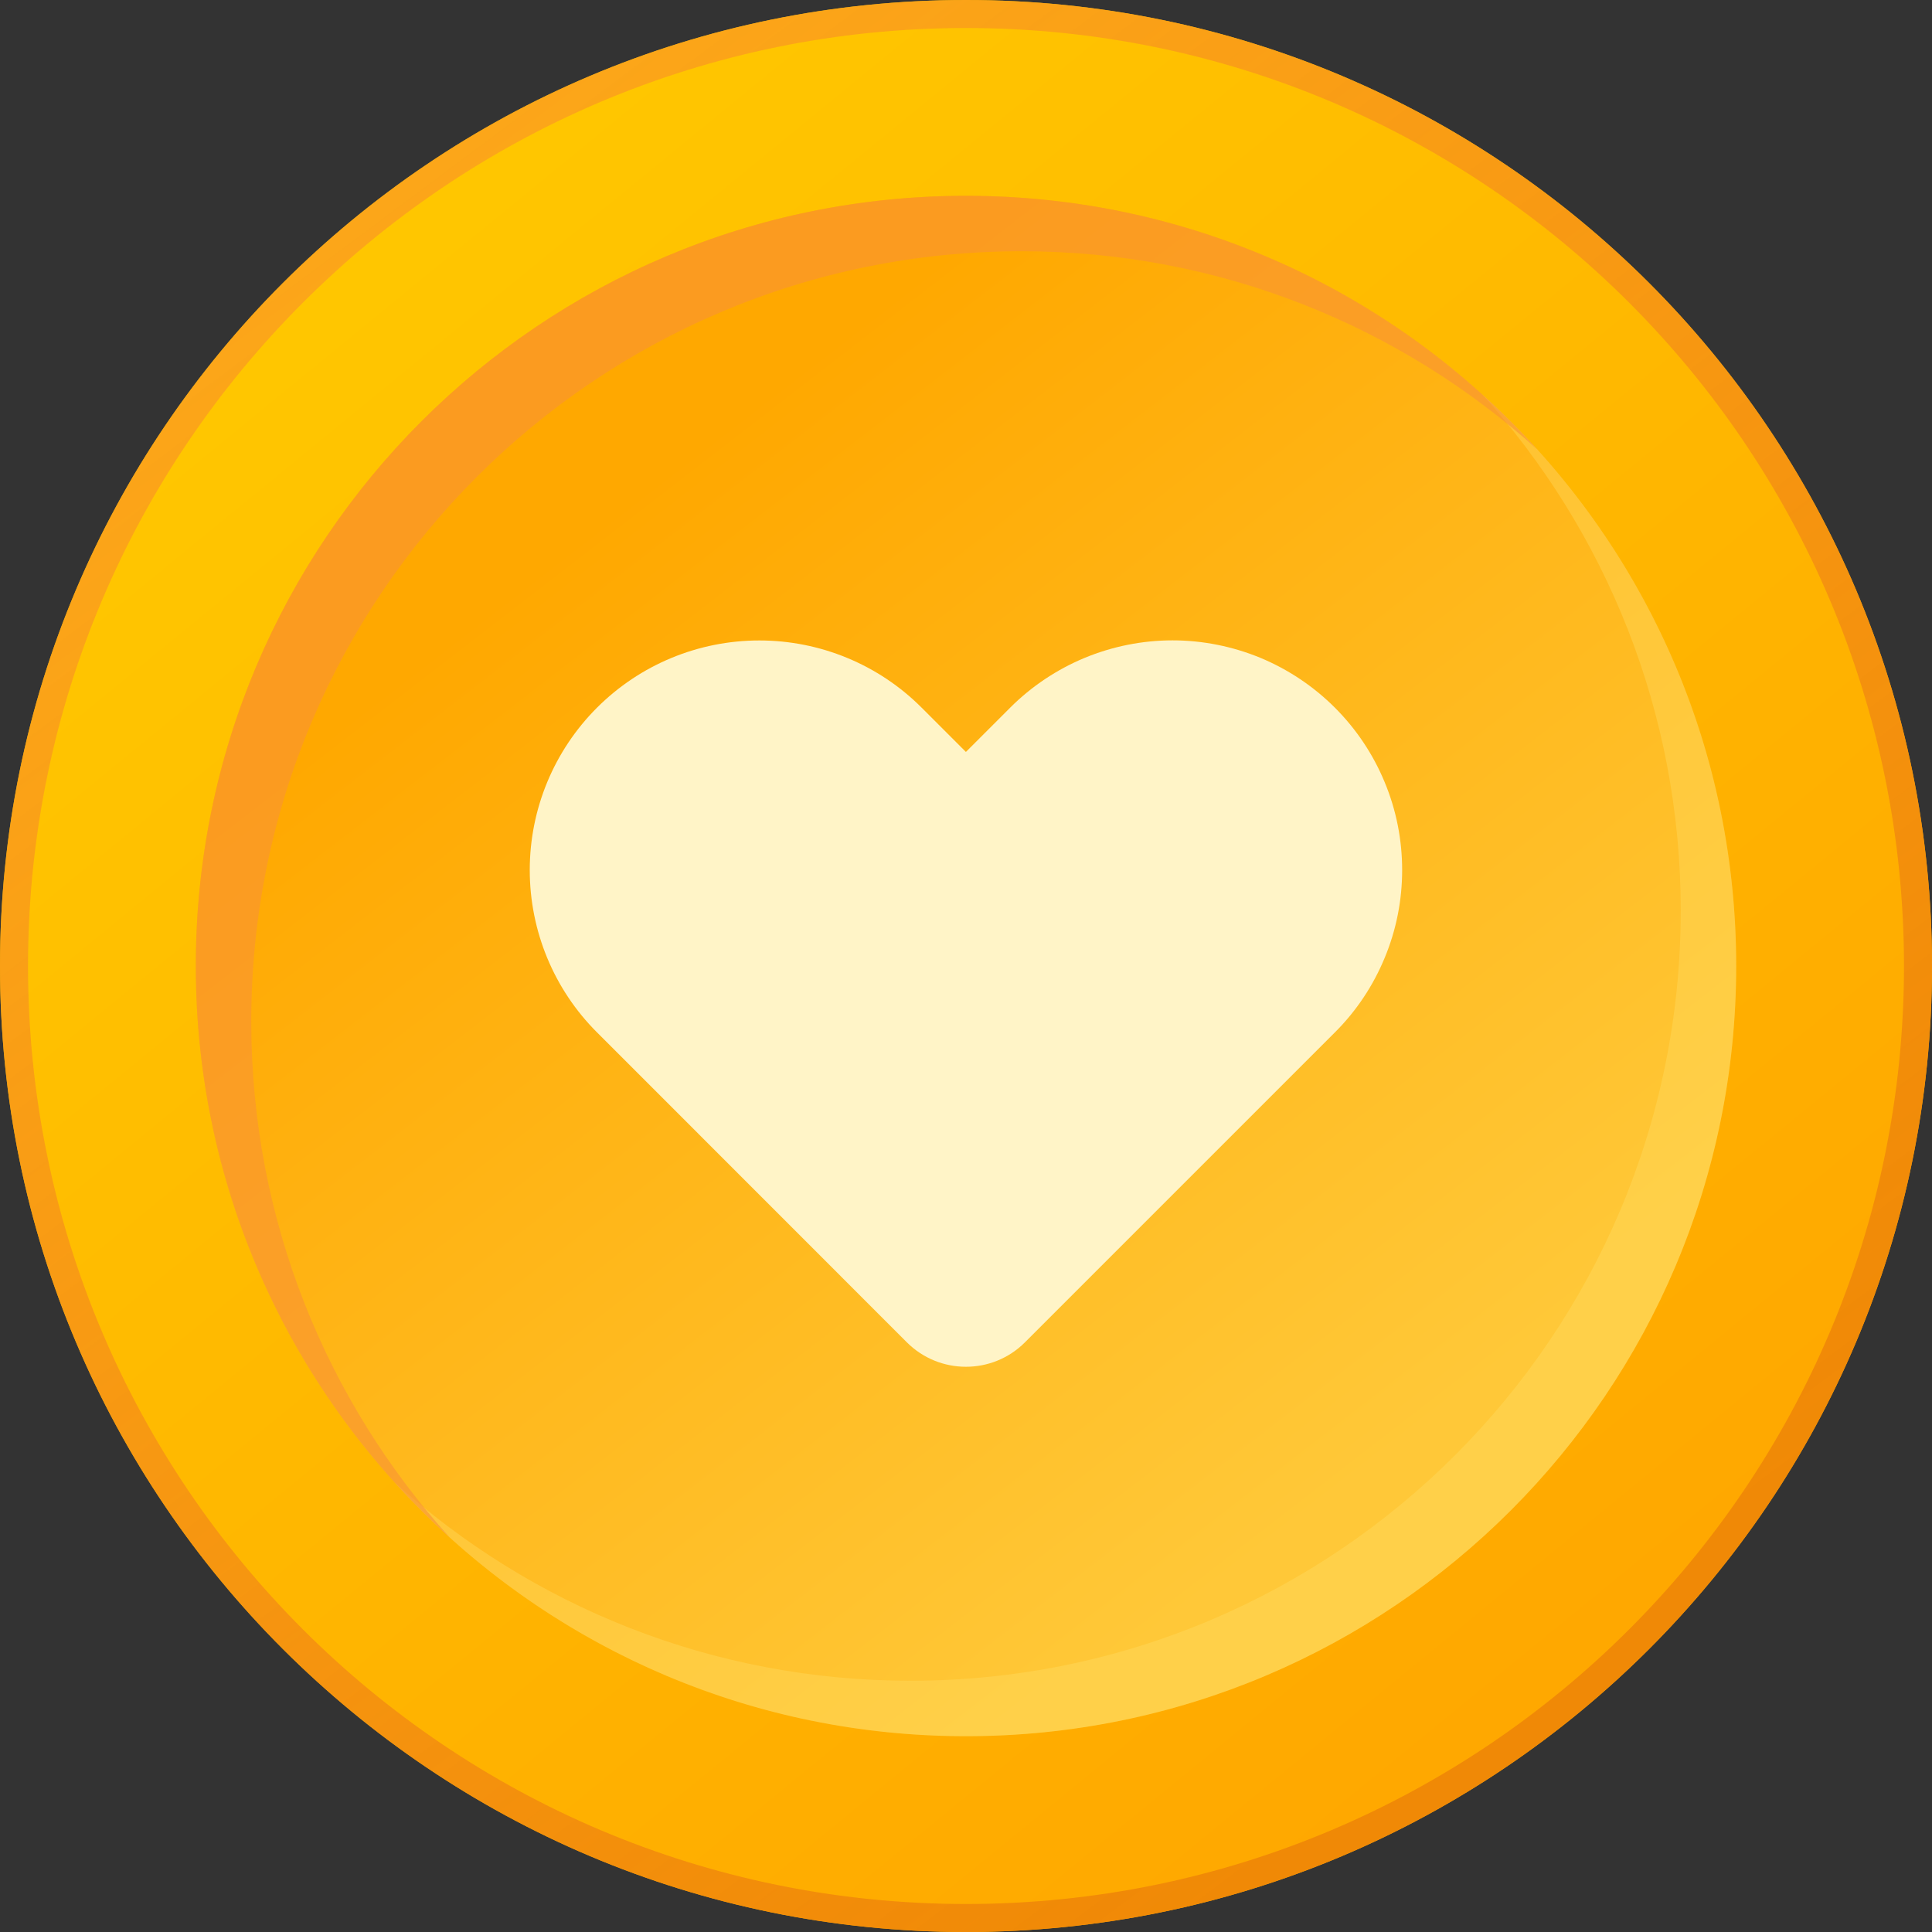 <svg width="20" height="20" viewBox="0 0 20 20" fill="none" xmlns="http://www.w3.org/2000/svg">
<rect x="0" y="0" width="20" height="20" fill="#333333" stroke="none"/>
<path d="M20 10C20 15.523 15.523 20 10 20C4.477 20 0 15.523 0 10C0 4.477 4.477 0 10 0C15.523 0 20 4.477 20 10Z" fill="url(#paint0_linear_201_5548)"/>
<path fill-rule="evenodd" clip-rule="evenodd" d="M10 19.71C15.363 19.71 19.71 15.363 19.71 10C19.71 4.638 15.363 0.29 10 0.29C4.638 0.29 0.29 4.638 0.29 10C0.29 15.363 4.638 19.71 10 19.71ZM10 20C15.523 20 20 15.523 20 10C20 4.477 15.523 0 10 0C4.477 0 0 4.477 0 10C0 15.523 4.477 20 10 20Z" fill="url(#paint1_linear_201_5548)"/>
<path d="M17.973 10C17.973 14.403 14.403 17.973 10 17.973C5.597 17.973 2.027 14.403 2.027 10C2.027 5.596 5.597 2.027 10 2.027C14.403 2.027 17.973 5.596 17.973 10Z" fill="url(#paint2_linear_201_5548)"/>
<path opacity="0.32" fill-rule="evenodd" clip-rule="evenodd" d="M9.426 17.399C13.829 17.399 17.399 13.829 17.399 9.426C17.399 7.37 16.62 5.495 15.342 4.081C16.958 5.54 17.973 7.651 17.973 10C17.973 14.403 14.404 17.973 10 17.973C7.653 17.973 5.543 16.959 4.084 15.345C5.498 16.622 7.371 17.399 9.426 17.399Z" fill="#FFE26F"/>
<path opacity="0.61" fill-rule="evenodd" clip-rule="evenodd" d="M15.915 4.654C14.502 3.378 12.629 2.601 10.574 2.601C6.171 2.601 2.601 6.17 2.601 10.574C2.601 12.631 3.38 14.505 4.659 15.92C3.043 14.461 2.027 12.349 2.027 10C2.027 5.596 5.597 2.027 10 2.027C12.347 2.027 14.457 3.041 15.915 4.654Z" fill="#F99335"/>
<path d="M13.819 7.326C13.598 7.105 13.336 6.93 13.048 6.81C12.759 6.691 12.45 6.629 12.138 6.629C11.826 6.629 11.517 6.691 11.229 6.81C10.94 6.93 10.678 7.105 10.457 7.326L9.999 7.784L9.541 7.326C9.096 6.88 8.491 6.63 7.861 6.63C7.23 6.63 6.626 6.88 6.18 7.326C5.734 7.772 5.484 8.376 5.484 9.007C5.484 9.637 5.734 10.242 6.18 10.687L6.638 11.145L9.388 13.896C9.726 14.233 10.273 14.233 10.61 13.896L13.361 11.145L13.819 10.687C14.04 10.467 14.215 10.204 14.334 9.916C14.454 9.628 14.515 9.319 14.515 9.007C14.515 8.694 14.454 8.385 14.334 8.097C14.215 7.809 14.04 7.547 13.819 7.326Z" fill="#FFF4C7"/>
<defs>
<linearGradient id="paint0_linear_201_5548" x1="3.712" y1="2.211" x2="16.056" y2="17.293" gradientUnits="userSpaceOnUse">
<stop stop-color="#FFC700"/>
<stop offset="1" stop-color="#FFA800"/>
</linearGradient>
<linearGradient id="paint1_linear_201_5548" x1="4.681" y1="1.638" x2="16.177" y2="17.032" gradientUnits="userSpaceOnUse">
<stop stop-color="#FB9B21" stop-opacity="0.75"/>
<stop offset="1" stop-color="#F08906"/>
</linearGradient>
<linearGradient id="paint2_linear_201_5548" x1="6.226" y1="5.353" x2="14.485" y2="16.036" gradientUnits="userSpaceOnUse">
<stop stop-color="#FFA800"/>
<stop offset="0.939" stop-color="#FFC838"/>
</linearGradient>
</defs>
</svg>
